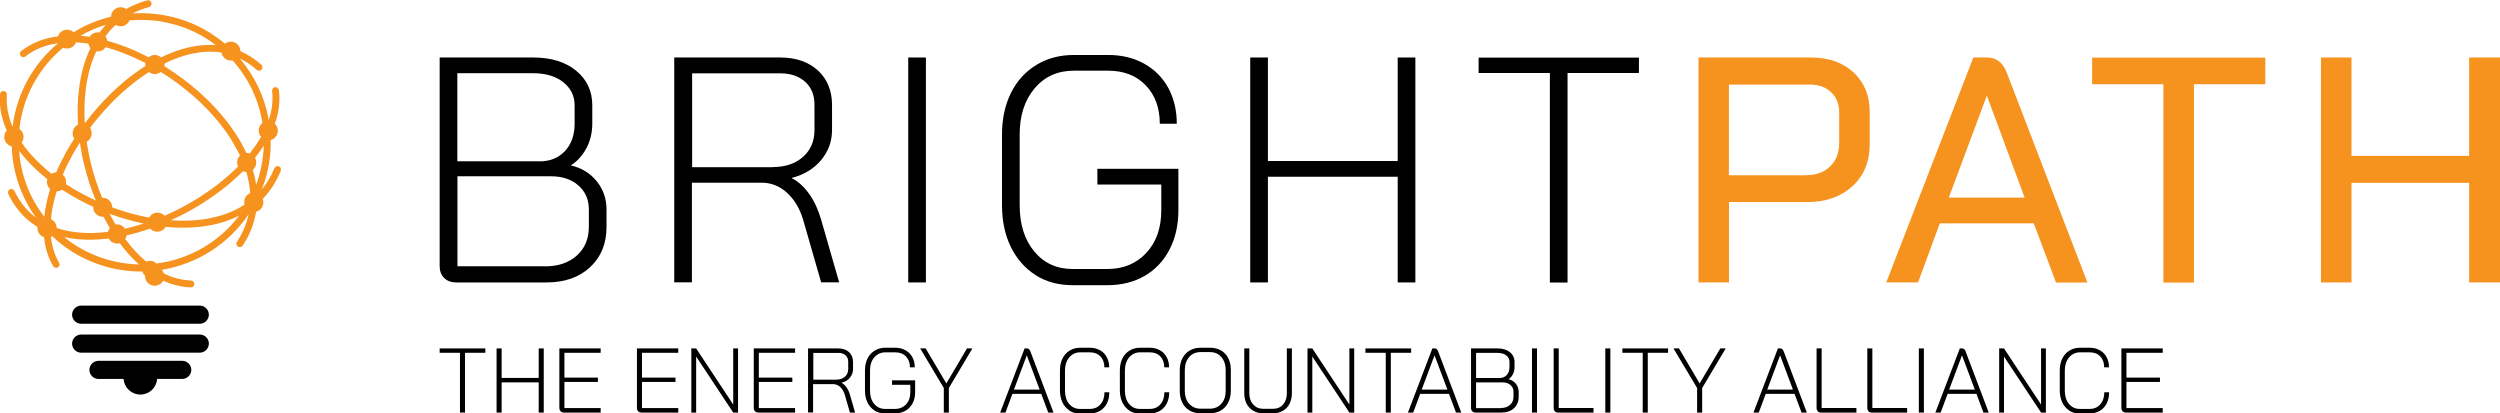 <?xml version="1.0" encoding="UTF-8"?>
<svg id="Layer_2" data-name="Layer 2" xmlns="http://www.w3.org/2000/svg" viewBox="0 0 217.84 36.01">
  <defs>
    <style>
      .cls-1, .cls-2 {
        fill: #f6921e;
      }

      .cls-3, .cls-2 {
        fill-rule: evenodd;
      }
    </style>
  </defs>
  <g id="Layer_1-2" data-name="Layer 1">
    <g>
      <path class="cls-2" d="M9.35,3.54c-.02-.14-.08-.27-.16-.38.14-.18.28-.36.43-.53.15-.16.3-.32.46-.46.12.07.27.12.43.12.35,0,.64-.21.77-.51.68-.06,1.36-.06,2.03,0,2.01.19,3.9.93,5.49,2.15-1.65-.12-3.29.35-4.76,1.07-.15-.13-.34-.21-.55-.21s-.39.07-.54.2c-.14-.07-.28-.15-.43-.22-1.02-.5-2.08-.92-3.18-1.22M8.4,4.48s.08,0,.12,0c.29,0,.54-.14.69-.37,1.05.29,2.07.7,3.05,1.18.14.07.27.13.4.2,0,.04,0,.07,0,.11,0,.05,0,.1.01.15-1.75,1.11-3.33,2.59-4.64,4.18-.22.27-.43.54-.64.81-.06-.97-.04-1.95.08-2.92.14-1.15.43-2.31.93-3.36ZM8.52,2.82c-.3,0-.56.15-.71.39-.26-.04-.53-.07-.79-.1.7-.4,1.43-.71,2.2-.95-.02.02-.03.04-.05.06-.18.2-.34.4-.5.61-.05,0-.1-.01-.16-.01ZM4.12,15.62c-.02.08-.03.15-.03.24,0,.25.11.47.28.62-.03.1-.06.2-.09.3-.2.69-.35,1.4-.42,2.11-1.28-1.66-2.05-3.66-2.19-5.75.41.55.88,1.06,1.37,1.53.35.33.71.65,1.09.95ZM6.8,10.86c-.28.14-.47.42-.47.75,0,.17.05.34.14.47-.25.39-.49.79-.72,1.2-.31.57-.6,1.15-.85,1.74-.15,0-.3.05-.42.12-.36-.29-.71-.59-1.04-.91-.57-.55-1.11-1.15-1.56-1.81.11-.14.17-.31.17-.5,0-.29-.14-.54-.36-.69.3-2.77,1.66-5.29,3.81-7.07.1.04.22.07.34.07.36,0,.67-.23.78-.54.36.02.72.06,1.08.11.03.15.09.28.18.39-.54,1.12-.85,2.35-1,3.58-.13,1.02-.14,2.06-.08,3.09ZM8.35,17.47h0c-.9-.41-1.78-.88-2.61-1.43.01-.06.02-.12.02-.19,0-.25-.11-.48-.29-.63.24-.57.52-1.12.81-1.66.21-.38.44-.76.68-1.13.1.68.23,1.36.4,2.03.25,1.02.58,2.03.99,3ZM10.91,20.83c.06-.09.1-.2.12-.32.7-.16,1.39-.36,2.06-.59.15.17.37.27.62.27.31,0,.58-.17.73-.42.54.05,1.08.08,1.62.07,1.63-.01,3.3-.3,4.77-1.04-1.73,2.29-4.34,3.81-7.21,4.16-.12-.13-.28-.21-.46-.23-.14-.01-.28.01-.4.08-.66-.55-1.25-1.19-1.77-1.88-.03-.04-.05-.07-.08-.11ZM9.48,20.79c.14.26.42.43.73.43.08,0,.15-.01.22-.03.03.04.06.08.09.11.47.63,1,1.22,1.59,1.74-.27,0-.54-.02-.8-.05-2.11-.2-4.09-1.01-5.72-2.33,1.18.26,2.43.28,3.62.15.09,0,.18-.02.27-.03ZM10.21,19.55s-.1,0-.14.01c-.18-.3-.35-.62-.52-.93h0c.97.35,1.96.64,2.97.85-.53.17-1.07.32-1.62.45-.15-.23-.41-.38-.7-.38ZM4.94,19.87h0c0-.34-.21-.64-.5-.77.06-.73.21-1.45.42-2.16.03-.09.05-.17.08-.26.18,0,.34-.06.47-.15.86.56,1.77,1.06,2.71,1.49,0,.01,0,.02,0,.04,0,.46.37.83.84.83.02,0,.05,0,.07,0,.17.33.35.66.54.98-.07.09-.13.21-.16.33-.08.01-.17.02-.25.03-1.39.15-2.87.09-4.21-.36ZM22.03,14.8c.18-.15.3-.38.3-.64,0-.15-.04-.29-.11-.41.27-.34.52-.69.76-1.05,0,.23-.02.46-.04.69-.09.93-.29,1.84-.62,2.71-.06-.44-.16-.87-.29-1.3ZM21.17,14.92c.09.04.19.06.29.06.18.6.3,1.22.34,1.85-.31.12-.52.42-.52.77,0,.08.01.16.03.23-1.54,1.01-3.42,1.39-5.25,1.4-.39,0-.78-.01-1.17-.04.37-.17.74-.34,1.1-.53,1.19-.62,2.34-1.34,3.4-2.17.63-.49,1.23-1.02,1.79-1.58ZM20.91,13.56c-.15.15-.25.36-.25.6,0,.13.03.24.08.35-.54.55-1.12,1.05-1.73,1.53-1.03.8-2.14,1.51-3.3,2.11-.45.23-.91.45-1.37.65-.15-.17-.37-.27-.62-.27-.32,0-.59.18-.73.43-.04,0-.07-.01-.11-.02-1.06-.2-2.09-.5-3.1-.87h0c0-.46-.37-.84-.84-.84-.01,0-.02,0-.04,0-.39-.94-.71-1.92-.96-2.91-.16-.65-.29-1.31-.39-1.97.26-.14.44-.42.44-.74,0-.17-.05-.33-.14-.47.21-.28.42-.55.64-.81,1.27-1.54,2.8-2.97,4.49-4.05.14.11.32.17.51.17s.37-.07.52-.18c.54.33,1.06.69,1.57,1.07,1.76,1.32,3.39,2.95,4.56,4.81.28.45.54.92.77,1.4ZM22.86,10.71c-.19.15-.32.39-.32.65,0,.21.08.41.21.56-.29.51-.63.99-.99,1.45-.08-.03-.17-.04-.26-.04-.01,0-.02,0-.03,0-.24-.51-.51-1.01-.81-1.48-1.21-1.92-2.89-3.61-4.71-4.97-.52-.39-1.07-.76-1.62-1.11,0-.05.01-.09.01-.14,0-.03,0-.06,0-.1,1.53-.75,3.26-1.22,4.96-.95.07.4.41.7.82.7.05,0,.1,0,.15-.01,1.37,1.53,2.28,3.42,2.6,5.45ZM22.32,18.42c-.17,1.06-.56,2.06-1.16,2.96-.24.36-.74.03-.5-.33.48-.73.82-1.52,1-2.37-1.74,2.57-4.48,4.33-7.56,4.83.08.09.14.19.17.31.49.25,1.01.43,1.56.53.26.05.53.08.79.09.43.02.41.62-.02.6-.3-.01-.59-.04-.88-.1-.52-.1-1.03-.26-1.5-.48-.14.26-.42.44-.74.44-.46,0-.84-.37-.84-.83,0-.02,0-.04,0-.05-.11-.09-.19-.22-.24-.36-.39,0-.77-.01-1.16-.05-2.52-.24-4.86-1.3-6.69-3.03-.04.02-.07.04-.11.06.08.78.3,1.54.7,2.23.09.15.06.34-.1.43-.16.09-.34.02-.42-.13-.45-.77-.69-1.62-.78-2.5-.33-.11-.58-.42-.58-.79,0-.04,0-.07,0-.11-.03-.02-.07-.04-.1-.06-1.08-.69-1.88-1.64-2.43-2.79-.07-.16-.03-.34.13-.42.16-.08.34,0,.41.16.44.92,1.05,1.7,1.86,2.3-1.3-1.81-2.04-3.97-2.11-6.21-.37-.08-.65-.42-.65-.81,0-.22.08-.41.22-.56-.32-.72-.53-1.48-.59-2.27-.02-.29-.02-.59,0-.88.03-.43.63-.38.6.05-.02.26-.02.53,0,.79.05.69.23,1.35.5,1.98.34-2.85,1.75-5.44,3.96-7.28-.77.1-1.53.33-2.21.72-.21.12-.42.26-.61.41-.14.11-.33.11-.44-.03s-.07-.33.07-.44c.22-.17.45-.33.69-.46.77-.44,1.61-.69,2.49-.8.11-.34.42-.58.8-.58.22,0,.42.08.56.22,1.01-.62,2.11-1.08,3.27-1.36,0-.45.38-.82.84-.82.18,0,.34.06.48.15.57-.32,1.17-.57,1.8-.74.42-.12.58.46.16.58-.49.14-.96.32-1.41.55.61-.04,1.22-.03,1.83.03,2.3.22,4.46,1.12,6.22,2.61.14-.11.32-.18.51-.18.46,0,.84.37.84.83h0c.66.29,1.26.68,1.8,1.16.13.11.16.3.04.44-.12.14-.31.13-.44.01-.44-.39-.92-.72-1.45-.97,1.3,1.53,2.18,3.38,2.52,5.36.27-.81.39-1.65.29-2.5-.02-.17.08-.34.26-.36.18-.02.32.11.34.29.12.99-.03,1.96-.36,2.89.16.15.26.37.26.61,0,.39-.26.71-.62.81,0,.42,0,.85-.05,1.27-.1,1.05-.34,2.07-.73,3.05.45-.55.82-1.17,1.09-1.84.07-.16.23-.25.4-.19.17.07.22.25.16.41-.37.91-.89,1.73-1.57,2.44.04.09.06.19.06.3,0,.39-.26.71-.62.81Z"/>
      <path class="cls-3" d="M7.07,26.63h10.34c.44,0,.79.36.79.79s-.36.79-.79.79H7.07c-.44,0-.79-.36-.79-.79s.36-.79.79-.79"/>
      <path class="cls-3" d="M7.07,29.15h10.34c.44,0,.79.36.79.79s-.36.79-.79.79H7.07c-.44,0-.79-.36-.79-.79s.36-.79.79-.79"/>
      <path class="cls-3" d="M8.6,31.44h7.28c.44,0,.79.36.79.79s-.36.79-.79.79h-2.19c-.05.76-.68,1.36-1.46,1.36s-1.41-.6-1.46-1.36h-2.19c-.44,0-.79-.36-.79-.79s.36-.79.79-.79"/>
      <g>
        <path d="M38.7,24.22c-.26-.26-.39-.61-.39-1.04V5.01h8.15c1.55,0,2.8.38,3.74,1.15.94.77,1.41,1.77,1.41,3.02v1.6c0,.77-.17,1.47-.5,2.11-.34.64-.78,1.14-1.34,1.5v.03c.93.22,1.68.69,2.24,1.39.56.7.84,1.52.84,2.45v1.51c0,1.46-.48,2.63-1.43,3.51-.95.89-2.22,1.33-3.81,1.33h-7.87c-.43,0-.77-.13-1.04-.39ZM47.02,14.06c.91,0,1.65-.3,2.21-.9.56-.6.84-1.39.84-2.38v-1.6c0-.82-.33-1.49-.99-2.02-.66-.52-1.54-.78-2.62-.78h-6.61v7.67h7.17ZM47.47,23.21c1.16,0,2.09-.31,2.79-.94s1.05-1.46,1.05-2.51v-1.51c0-.86-.3-1.55-.91-2.09-.61-.53-1.4-.8-2.39-.8h-8.15v7.84h7.62Z"/>
        <path d="M58.75,5.01h9.24c1.36,0,2.45.38,3.28,1.13.82.76,1.23,1.76,1.23,3.01v2.18c0,.99-.32,1.86-.95,2.62-.64.76-1.48,1.27-2.55,1.55v.03c.56.28,1.06.74,1.51,1.37.45.63.79,1.38,1.04,2.24l1.57,5.46h-1.57l-1.57-5.46c-.3-.99-.77-1.77-1.41-2.35-.64-.58-1.38-.87-2.2-.87h-6.08v8.68h-1.54V5.01ZM67.3,14.56c1.1,0,1.99-.29,2.66-.88.67-.59,1.01-1.37,1.01-2.34v-2.24c0-.82-.27-1.48-.81-1.97-.54-.49-1.27-.74-2.18-.74h-7.67v8.18h7Z"/>
        <path d="M79.14,5.01h1.54v19.6h-1.54V5.01Z"/>
        <path d="M90.24,23.97c-.92-.58-1.64-1.4-2.16-2.45-.51-1.05-.77-2.27-.77-3.65v-6.13c0-1.38.26-2.59.78-3.64.52-1.05,1.26-1.86,2.21-2.44.95-.58,2.04-.87,3.28-.87h2.97c1.19,0,2.24.25,3.15.76s1.61,1.21,2.1,2.11c.49.91.74,1.95.74,3.12h-1.48c0-1.38-.41-2.5-1.23-3.35-.82-.85-1.91-1.27-3.28-1.27h-2.97c-1.42,0-2.56.51-3.43,1.54s-1.3,2.37-1.3,4.03v6.13c0,1.68.42,3.03,1.27,4.05.85,1.02,1.96,1.53,3.35,1.53h3.02c1.4,0,2.53-.47,3.4-1.41.87-.94,1.3-2.18,1.3-3.71v-2.24h-5.57v-1.37h7.06v3.61c0,1.29-.26,2.43-.77,3.42-.51.99-1.24,1.76-2.17,2.3-.93.54-2.02.81-3.25.81h-3.02c-1.23,0-2.31-.29-3.23-.87Z"/>
        <path d="M108.94,5.01h1.54v9.02h11.31V5.01h1.54v19.6h-1.54v-9.21h-11.31v9.21h-1.54V5.01Z"/>
        <path d="M135.06,6.36h-6.22v-1.34h13.97v1.34h-6.22v18.26h-1.54V6.36Z"/>
        <path class="cls-1" d="M148,5.01h9.77c1.55,0,2.8.43,3.74,1.3s1.41,2.02,1.41,3.46v2.8c0,1.51-.5,2.73-1.5,3.65-1,.92-2.32,1.39-3.96,1.39h-6.8v7h-2.66V5.01ZM157.41,15.26c.86,0,1.55-.26,2.07-.77.52-.51.78-1.19.78-2.03v-2.66c0-.73-.23-1.32-.7-1.76-.47-.45-1.08-.67-1.85-.67h-7.06v7.9h6.75Z"/>
        <path class="cls-1" d="M177.21,19.46h-8.18l-1.9,5.15h-2.77l7.59-19.6h1.2c.8,0,1.37.44,1.71,1.32l7.03,18.29h-2.74l-1.93-5.15ZM169.81,17.22h6.61l-3.28-8.85h-.03l-3.3,8.85Z"/>
        <path class="cls-1" d="M188.52,7.34h-6.22v-2.32h15.09v2.32h-6.22v17.28h-2.66V7.34Z"/>
        <path class="cls-1" d="M202.24,5.01h2.66v8.57h10.25V5.01h2.69v19.6h-2.69v-8.68h-10.25v8.68h-2.66V5.01Z"/>
      </g>
      <g>
        <path d="M40.08,30.74h-1.77v-.38h3.98v.38h-1.77v5.21h-.44v-5.21Z"/>
        <path d="M43.27,30.36h.44v2.57h3.23v-2.57h.44v5.59h-.44v-2.63h-3.23v2.63h-.44v-5.59Z"/>
        <path d="M48.85,35.84c-.07-.07-.11-.18-.11-.31v-5.17h3.6v.38h-3.16v2.16h2.92v.38h-2.92v2.28h3.16v.39h-3.19c-.13,0-.23-.04-.3-.11Z"/>
        <path d="M55.61,35.84c-.07-.07-.11-.18-.11-.31v-5.17h3.6v.38h-3.16v2.16h2.92v.38h-2.92v2.28h3.16v.39h-3.19c-.13,0-.23-.04-.3-.11Z"/>
        <path d="M60.23,30.36h.43l3.23,4.89v-4.89h.42v5.59h-.42l-3.23-4.88v4.88h-.42v-5.59Z"/>
        <path d="M65.79,35.84c-.07-.07-.11-.18-.11-.31v-5.17h3.6v.38h-3.16v2.16h2.92v.38h-2.92v2.28h3.16v.39h-3.19c-.13,0-.23-.04-.3-.11Z"/>
        <path d="M70.42,30.36h2.63c.39,0,.7.11.93.32.23.22.35.5.35.86v.62c0,.28-.09.53-.27.75-.18.22-.42.36-.73.44h0c.16.09.3.22.43.4.13.18.23.39.3.64l.45,1.56h-.45l-.45-1.56c-.09-.28-.22-.51-.4-.67-.18-.17-.39-.25-.63-.25h-1.73v2.47h-.44v-5.59ZM72.86,33.08c.31,0,.57-.08.76-.25.19-.17.29-.39.29-.67v-.64c0-.23-.08-.42-.23-.56-.15-.14-.36-.21-.62-.21h-2.19v2.33h2Z"/>
        <path d="M76.2,35.77c-.26-.17-.47-.4-.61-.7-.15-.3-.22-.65-.22-1.04v-1.75c0-.39.07-.74.22-1.04.15-.3.36-.53.63-.69.27-.17.58-.25.93-.25h.85c.34,0,.64.07.9.22.26.14.46.34.6.6.14.26.21.55.21.89h-.42c0-.39-.12-.71-.35-.95-.23-.24-.55-.36-.93-.36h-.85c-.4,0-.73.15-.98.44s-.37.68-.37,1.15v1.75c0,.48.12.86.36,1.15.24.29.56.44.95.44h.86c.4,0,.72-.13.97-.4.25-.27.37-.62.37-1.06v-.64h-1.59v-.39h2.01v1.03c0,.37-.07.69-.22.97-.15.28-.35.5-.62.65-.27.15-.57.23-.93.23h-.86c-.35,0-.66-.08-.92-.25Z"/>
        <path d="M82.24,33.81l-2.06-3.45h.48l1.8,3.05,1.8-3.05h.47l-2.05,3.45v2.14h-.44v-2.14Z"/>
        <path d="M90.73,34.32h-2.51l-.61,1.63h-.46l2.13-5.59h.21c.13,0,.22.08.29.25l2.02,5.34h-.46l-.61-1.63ZM88.35,33.95h2.24l-1.12-2.99h0l-1.12,2.99Z"/>
        <path d="M93.19,35.77c-.26-.17-.47-.4-.61-.7-.14-.3-.22-.65-.22-1.04v-1.75c0-.39.07-.74.22-1.04.15-.3.35-.53.62-.69.27-.17.58-.25.92-.25h.85c.33,0,.62.07.88.22.26.14.45.34.59.6.14.26.21.55.21.89h-.42c0-.39-.11-.71-.34-.95-.23-.24-.53-.36-.91-.36h-.85c-.39,0-.71.15-.96.44-.24.29-.37.68-.37,1.15v1.75c0,.48.12.86.36,1.15.24.29.55.44.94.44h.86c.39,0,.7-.13.93-.4.23-.26.35-.61.35-1.05h.42c0,.37-.07.69-.21.97-.14.28-.34.49-.6.65-.26.15-.56.23-.9.23h-.86c-.34,0-.64-.08-.91-.25Z"/>
        <path d="M98.41,35.77c-.26-.17-.47-.4-.61-.7-.14-.3-.22-.65-.22-1.04v-1.75c0-.39.07-.74.22-1.04.15-.3.35-.53.62-.69.27-.17.58-.25.92-.25h.85c.33,0,.62.07.88.22.26.14.45.34.59.6.14.26.21.55.21.89h-.42c0-.39-.11-.71-.34-.95-.23-.24-.53-.36-.91-.36h-.85c-.39,0-.71.15-.96.44-.24.29-.37.68-.37,1.15v1.75c0,.48.12.86.36,1.15.24.29.55.44.94.44h.86c.39,0,.7-.13.93-.4.23-.26.35-.61.35-1.05h.42c0,.37-.07.69-.21.97-.14.28-.34.49-.6.65-.26.15-.56.23-.9.23h-.86c-.34,0-.64-.08-.91-.25Z"/>
        <path d="M103.65,35.77c-.27-.16-.49-.39-.63-.69-.15-.3-.22-.63-.22-1.02v-1.82c0-.39.08-.73.23-1.02.15-.29.36-.52.64-.68.27-.16.59-.24.95-.24h.83c.36,0,.67.08.95.24.27.16.49.39.63.68.15.29.22.63.22,1.02v1.82c0,.38-.08.72-.23,1.02-.15.3-.36.52-.64.69-.27.16-.59.24-.95.24h-.83c-.36,0-.67-.08-.95-.24ZM105.42,35.61c.41,0,.74-.14,1-.43.26-.28.38-.66.38-1.12v-1.82c0-.47-.13-.84-.38-1.13s-.58-.43-.99-.43h-.81c-.42,0-.75.14-1,.43s-.38.66-.38,1.13v1.82c0,.46.13.84.38,1.12s.58.43.99.43h.81Z"/>
        <path d="M109.2,35.79c-.25-.15-.44-.35-.58-.62s-.2-.58-.2-.92v-3.89h.44v3.9c0,.4.11.73.33.98.22.25.51.38.87.38h.87c.36,0,.65-.12.87-.37.22-.25.33-.58.33-.99v-3.9h.44v3.89c0,.35-.07.65-.2.92s-.33.48-.58.62c-.25.15-.54.22-.86.22h-.87c-.32,0-.61-.07-.86-.22Z"/>
        <path d="M113.92,30.36h.43l3.23,4.89v-4.89h.42v5.59h-.42l-3.23-4.88v4.88h-.42v-5.59Z"/>
        <path d="M120.75,30.74h-1.77v-.38h3.98v.38h-1.77v5.21h-.44v-5.21Z"/>
        <path d="M126.26,34.32h-2.51l-.61,1.63h-.46l2.13-5.59h.21c.13,0,.22.08.29.25l2.02,5.34h-.46l-.61-1.63ZM123.88,33.95h2.24l-1.12-2.99h0l-1.12,2.99Z"/>
        <path d="M128.29,35.84c-.07-.07-.11-.17-.11-.3v-5.18h2.32c.44,0,.8.11,1.07.33.27.22.4.51.4.86v.46c0,.22-.05.42-.14.6s-.22.33-.38.43h0c.27.07.48.2.64.4.16.2.24.43.24.7v.43c0,.42-.14.75-.41,1-.27.25-.63.38-1.09.38h-2.24c-.12,0-.22-.04-.3-.11ZM130.66,32.94c.26,0,.47-.09.63-.26.16-.17.24-.4.24-.68v-.46c0-.23-.09-.43-.28-.57-.19-.15-.44-.22-.75-.22h-1.88v2.19h2.04ZM130.79,35.55c.33,0,.59-.09.79-.27.2-.18.3-.42.3-.71v-.43c0-.24-.09-.44-.26-.59-.17-.15-.4-.23-.68-.23h-2.32v2.24h2.17Z"/>
        <path d="M133.49,30.36h.44v5.59h-.44v-5.59Z"/>
        <path d="M135.49,35.84c-.07-.07-.11-.17-.11-.31v-5.17h.44v5.19h3.03v.4h-3.07c-.13,0-.23-.04-.3-.11Z"/>
        <path d="M139.88,30.36h.44v5.59h-.44v-5.59Z"/>
        <path d="M143.14,30.74h-1.77v-.38h3.98v.38h-1.77v5.21h-.44v-5.21Z"/>
        <path d="M147.88,33.81l-2.06-3.45h.48l1.8,3.05,1.8-3.05h.47l-2.05,3.45v2.14h-.44v-2.14Z"/>
        <path d="M156.37,34.32h-2.51l-.61,1.63h-.46l2.13-5.59h.21c.13,0,.22.08.29.25l2.02,5.34h-.46l-.61-1.63ZM153.99,33.95h2.24l-1.12-2.99h0l-1.12,2.99Z"/>
        <path d="M158.4,35.84c-.07-.07-.11-.17-.11-.31v-5.17h.44v5.19h3.03v.4h-3.07c-.13,0-.23-.04-.3-.11Z"/>
        <path d="M162.82,35.84c-.07-.07-.11-.17-.11-.31v-5.17h.44v5.19h3.03v.4h-3.07c-.13,0-.23-.04-.3-.11Z"/>
        <path d="M167.2,30.36h.44v5.59h-.44v-5.59Z"/>
        <path d="M172.22,34.32h-2.51l-.61,1.63h-.46l2.13-5.59h.21c.13,0,.22.08.29.25l2.02,5.34h-.46l-.61-1.63ZM169.84,33.95h2.24l-1.12-2.99h0l-1.12,2.99Z"/>
        <path d="M174.19,30.36h.43l3.23,4.89v-4.89h.42v5.59h-.42l-3.23-4.88v4.88h-.42v-5.59Z"/>
        <path d="M180.31,35.77c-.26-.17-.47-.4-.61-.7-.14-.3-.22-.65-.22-1.04v-1.75c0-.39.07-.74.22-1.04.15-.3.35-.53.62-.69.27-.17.58-.25.92-.25h.85c.33,0,.62.07.88.22.26.14.45.34.59.6.14.26.21.55.21.89h-.42c0-.39-.11-.71-.34-.95-.23-.24-.53-.36-.91-.36h-.85c-.39,0-.71.15-.96.44-.24.29-.37.68-.37,1.15v1.75c0,.48.12.86.36,1.15.24.29.55.44.94.44h.86c.39,0,.7-.13.93-.4.23-.26.35-.61.35-1.05h.42c0,.37-.07.69-.21.97-.14.28-.34.49-.6.65-.26.15-.56.23-.9.23h-.86c-.34,0-.64-.08-.91-.25Z"/>
        <path d="M184.96,35.84c-.07-.07-.11-.18-.11-.31v-5.17h3.6v.38h-3.16v2.16h2.92v.38h-2.92v2.28h3.16v.39h-3.19c-.13,0-.23-.04-.3-.11Z"/>
      </g>
    </g>
  </g>
</svg>